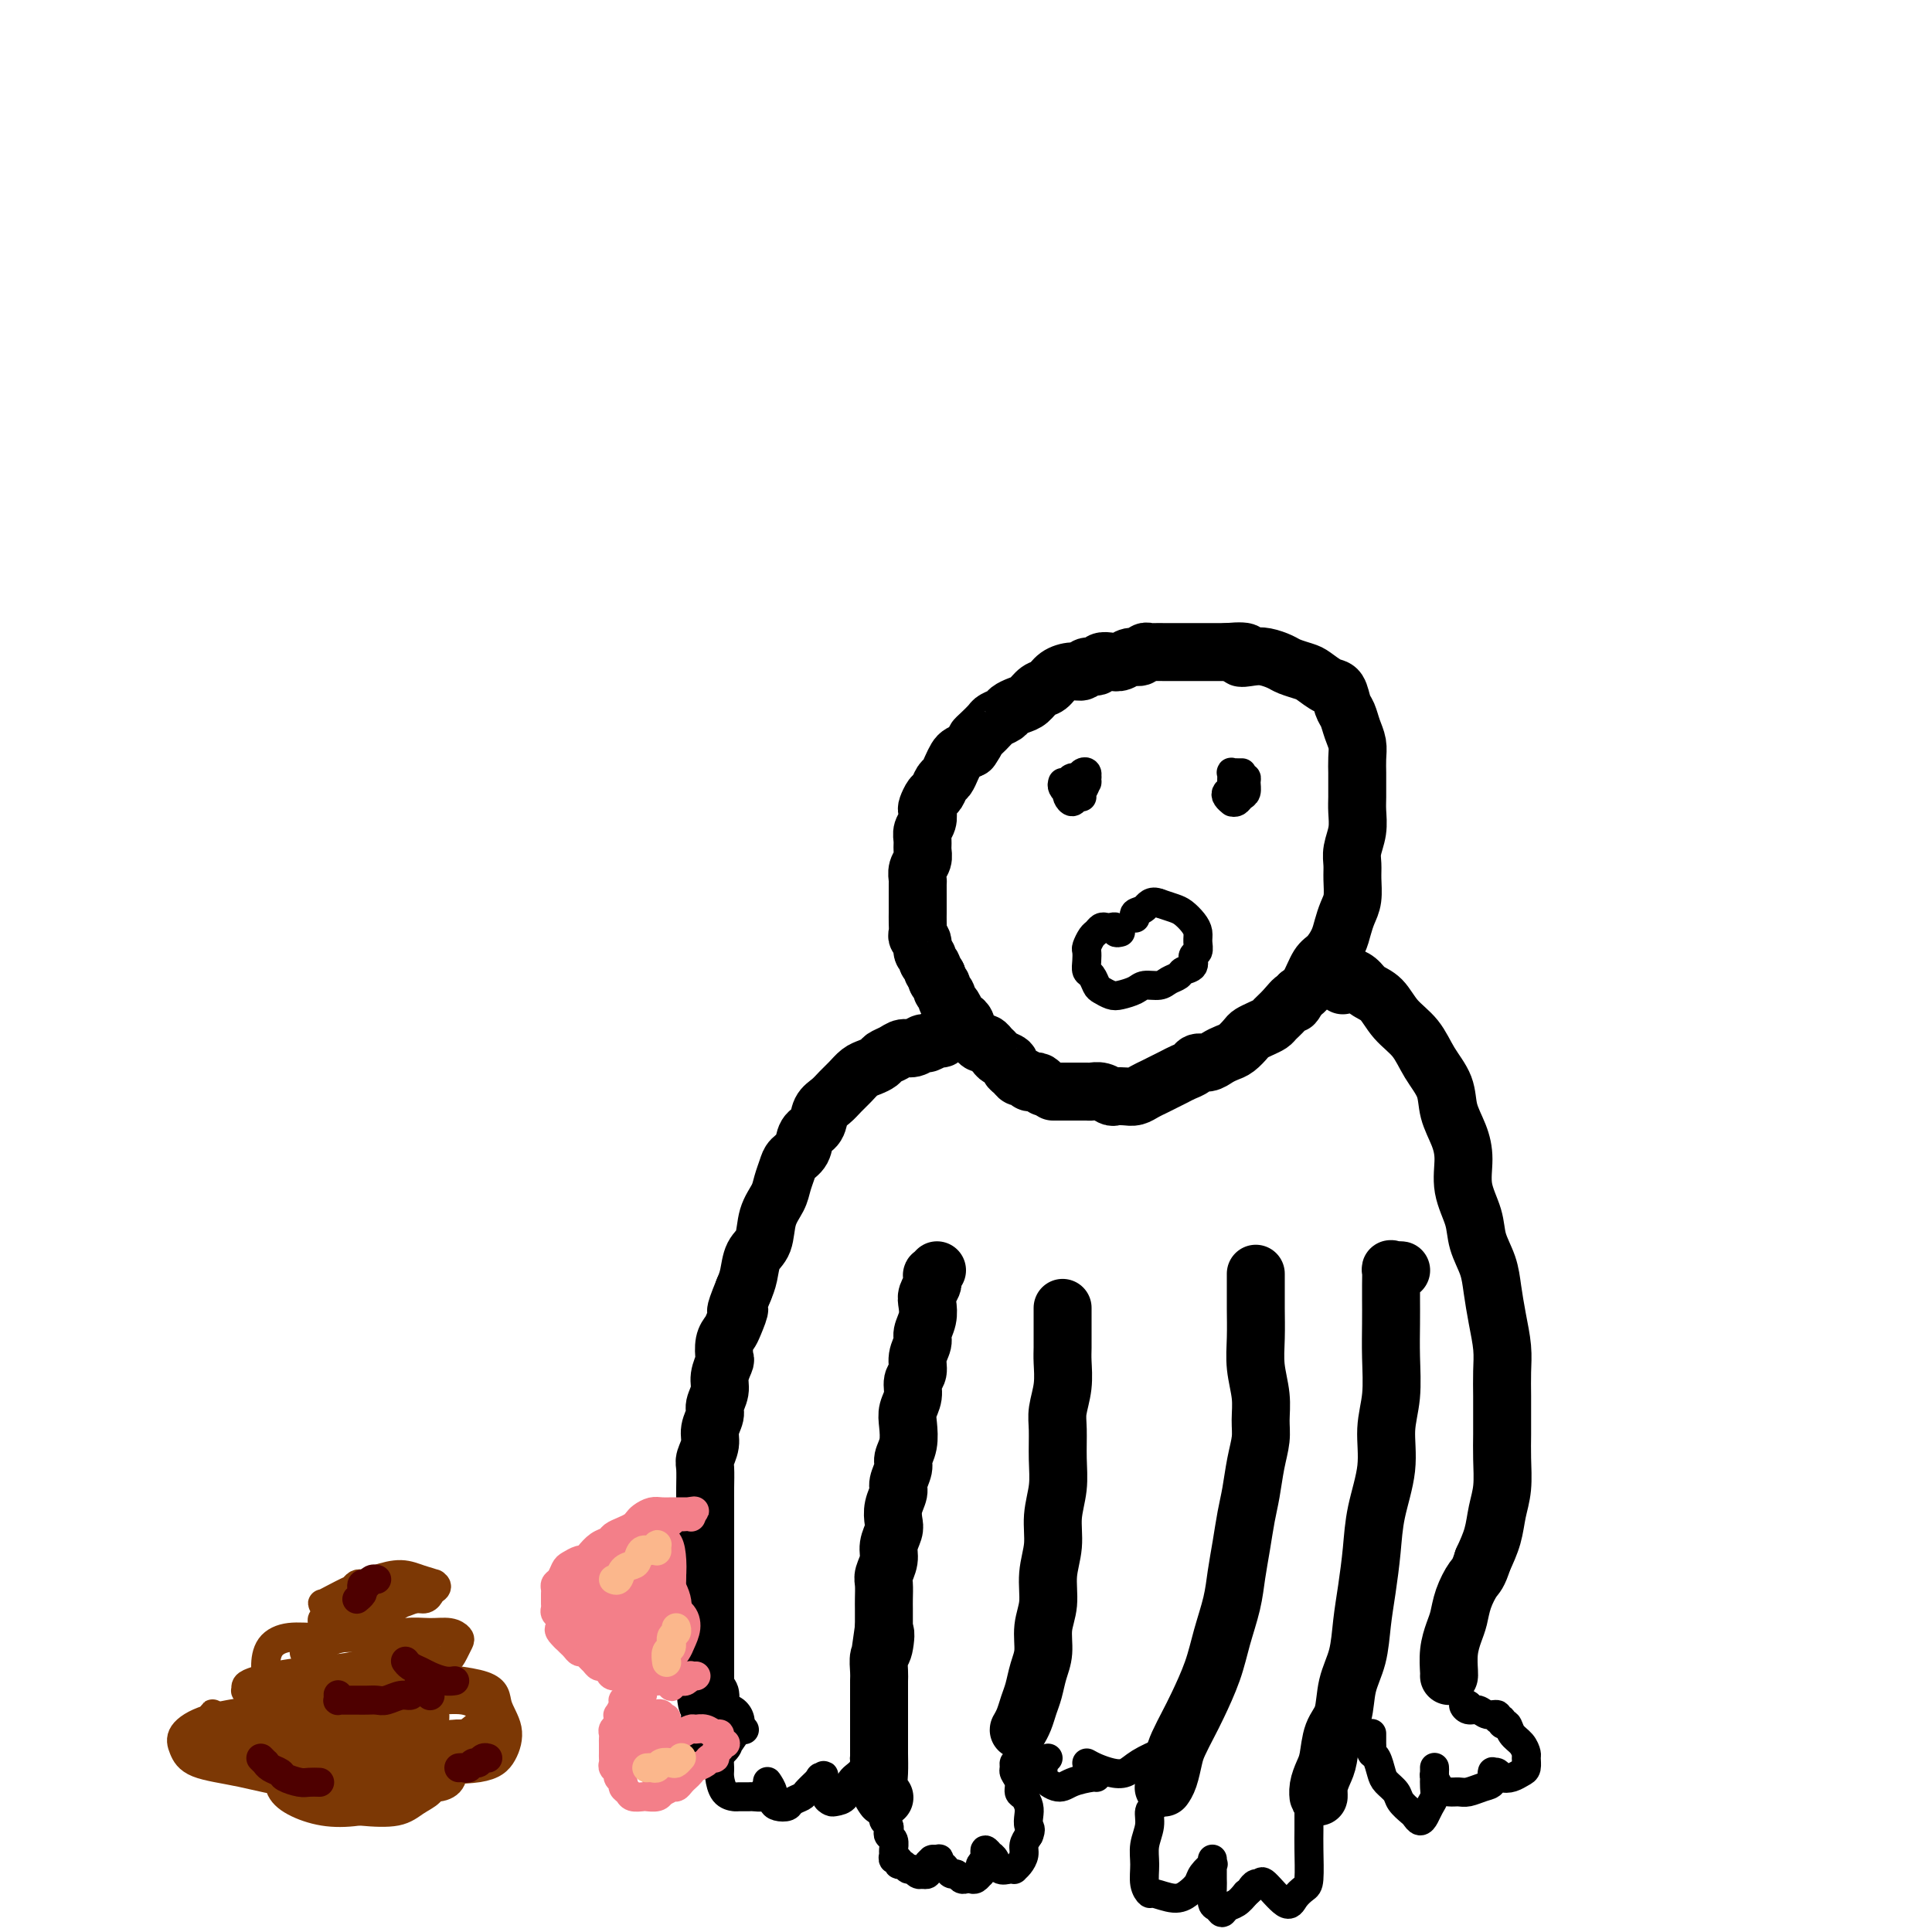 <svg viewBox='0 0 400 400' version='1.1' xmlns='http://www.w3.org/2000/svg' xmlns:xlink='http://www.w3.org/1999/xlink'><g fill='none' stroke='#000000' stroke-width='12' stroke-linecap='round' stroke-linejoin='round'><path d='M216,225c0.006,0.008 0.013,0.016 0,0c-0.013,-0.016 -0.045,-0.056 0,0c0.045,0.056 0.167,0.207 0,0c-0.167,-0.207 -0.622,-0.773 -1,-1c-0.378,-0.227 -0.678,-0.116 -1,0c-0.322,0.116 -0.665,0.238 -1,0c-0.335,-0.238 -0.662,-0.837 -1,-1c-0.338,-0.163 -0.686,0.111 -1,0c-0.314,-0.111 -0.595,-0.607 -1,-1c-0.405,-0.393 -0.935,-0.682 -1,-1c-0.065,-0.318 0.333,-0.663 0,-1c-0.333,-0.337 -1.399,-0.664 -2,-1c-0.601,-0.336 -0.739,-0.682 -1,-1c-0.261,-0.318 -0.647,-0.610 -1,-1c-0.353,-0.390 -0.673,-0.878 -1,-1c-0.327,-0.122 -0.661,0.122 -1,0c-0.339,-0.122 -0.682,-0.611 -1,-1c-0.318,-0.389 -0.611,-0.678 -1,-1c-0.389,-0.322 -0.874,-0.677 -1,-1c-0.126,-0.323 0.107,-0.615 0,-1c-0.107,-0.385 -0.555,-0.863 -1,-1c-0.445,-0.137 -0.889,0.065 -1,0c-0.111,-0.065 0.110,-0.399 0,-1c-0.110,-0.601 -0.550,-1.471 -1,-2c-0.450,-0.529 -0.909,-0.719 -1,-1c-0.091,-0.281 0.186,-0.653 0,-1c-0.186,-0.347 -0.833,-0.670 -1,-1c-0.167,-0.330 0.147,-0.666 0,-1c-0.147,-0.334 -0.756,-0.667 -1,-1c-0.244,-0.333 -0.122,-0.667 0,-1'/><path d='M194,202c-0.863,-1.571 -1.020,-0.997 -1,-1c0.020,-0.003 0.217,-0.582 0,-1c-0.217,-0.418 -0.846,-0.676 -1,-1c-0.154,-0.324 0.169,-0.716 0,-1c-0.169,-0.284 -0.830,-0.460 -1,-1c-0.170,-0.540 0.151,-1.444 0,-2c-0.151,-0.556 -0.772,-0.764 -1,-1c-0.228,-0.236 -0.061,-0.501 0,-1c0.061,-0.499 0.016,-1.232 0,-2c-0.016,-0.768 -0.004,-1.572 0,-2c0.004,-0.428 0.001,-0.481 0,-1c-0.001,-0.519 -0.001,-1.504 0,-2c0.001,-0.496 0.004,-0.503 0,-1c-0.004,-0.497 -0.015,-1.484 0,-2c0.015,-0.516 0.057,-0.561 0,-1c-0.057,-0.439 -0.212,-1.272 0,-2c0.212,-0.728 0.793,-1.349 1,-2c0.207,-0.651 0.042,-1.330 0,-2c-0.042,-0.670 0.041,-1.330 0,-2c-0.041,-0.670 -0.204,-1.349 0,-2c0.204,-0.651 0.776,-1.272 1,-2c0.224,-0.728 0.102,-1.561 0,-2c-0.102,-0.439 -0.182,-0.484 0,-1c0.182,-0.516 0.626,-1.503 1,-2c0.374,-0.497 0.678,-0.504 1,-1c0.322,-0.496 0.663,-1.481 1,-2c0.337,-0.519 0.670,-0.573 1,-1c0.330,-0.427 0.655,-1.228 1,-2c0.345,-0.772 0.708,-1.516 1,-2c0.292,-0.484 0.512,-0.710 1,-1c0.488,-0.290 1.244,-0.645 2,-1'/><path d='M201,155c1.588,-2.278 1.060,-1.972 1,-2c-0.060,-0.028 0.350,-0.389 1,-1c0.650,-0.611 1.539,-1.474 2,-2c0.461,-0.526 0.494,-0.717 1,-1c0.506,-0.283 1.486,-0.657 2,-1c0.514,-0.343 0.561,-0.654 1,-1c0.439,-0.346 1.272,-0.726 2,-1c0.728,-0.274 1.353,-0.442 2,-1c0.647,-0.558 1.315,-1.508 2,-2c0.685,-0.492 1.387,-0.528 2,-1c0.613,-0.472 1.138,-1.379 2,-2c0.862,-0.621 2.061,-0.955 3,-1c0.939,-0.045 1.616,0.198 2,0c0.384,-0.198 0.473,-0.837 1,-1c0.527,-0.163 1.492,0.148 2,0c0.508,-0.148 0.560,-0.757 1,-1c0.440,-0.243 1.270,-0.122 2,0c0.730,0.122 1.362,0.243 2,0c0.638,-0.243 1.283,-0.850 2,-1c0.717,-0.150 1.505,0.156 2,0c0.495,-0.156 0.695,-0.774 1,-1c0.305,-0.226 0.714,-0.061 1,0c0.286,0.061 0.451,0.016 1,0c0.549,-0.016 1.484,-0.004 2,0c0.516,0.004 0.613,0.001 1,0c0.387,-0.001 1.065,-0.000 2,0c0.935,0.000 2.127,0.000 3,0c0.873,-0.000 1.427,-0.000 2,0c0.573,0.000 1.164,0.000 2,0c0.836,-0.000 1.918,-0.000 3,0'/><path d='M254,135c6.010,-0.550 3.534,0.573 3,1c-0.534,0.427 0.872,0.156 2,0c1.128,-0.156 1.978,-0.198 3,0c1.022,0.198 2.217,0.635 3,1c0.783,0.365 1.155,0.659 2,1c0.845,0.341 2.163,0.728 3,1c0.837,0.272 1.194,0.428 2,1c0.806,0.572 2.061,1.560 3,2c0.939,0.440 1.562,0.333 2,1c0.438,0.667 0.692,2.107 1,3c0.308,0.893 0.671,1.240 1,2c0.329,0.760 0.624,1.932 1,3c0.376,1.068 0.833,2.033 1,3c0.167,0.967 0.045,1.938 0,3c-0.045,1.062 -0.011,2.216 0,3c0.011,0.784 -0.001,1.200 0,2c0.001,0.800 0.014,1.985 0,3c-0.014,1.015 -0.057,1.859 0,3c0.057,1.141 0.212,2.577 0,4c-0.212,1.423 -0.792,2.831 -1,4c-0.208,1.169 -0.045,2.098 0,3c0.045,0.902 -0.029,1.777 0,3c0.029,1.223 0.159,2.793 0,4c-0.159,1.207 -0.609,2.050 -1,3c-0.391,0.950 -0.724,2.005 -1,3c-0.276,0.995 -0.497,1.930 -1,3c-0.503,1.070 -1.290,2.277 -2,3c-0.710,0.723 -1.345,0.964 -2,2c-0.655,1.036 -1.330,2.867 -2,4c-0.670,1.133 -1.335,1.566 -2,2'/><path d='M269,206c-1.837,3.228 -0.929,1.299 -1,1c-0.071,-0.299 -1.122,1.033 -2,2c-0.878,0.967 -1.582,1.567 -2,2c-0.418,0.433 -0.549,0.697 -1,1c-0.451,0.303 -1.223,0.645 -2,1c-0.777,0.355 -1.559,0.725 -2,1c-0.441,0.275 -0.541,0.456 -1,1c-0.459,0.544 -1.279,1.451 -2,2c-0.721,0.549 -1.344,0.738 -2,1c-0.656,0.262 -1.345,0.595 -2,1c-0.655,0.405 -1.278,0.882 -2,1c-0.722,0.118 -1.544,-0.123 -2,0c-0.456,0.123 -0.545,0.610 -1,1c-0.455,0.390 -1.277,0.682 -2,1c-0.723,0.318 -1.349,0.663 -2,1c-0.651,0.337 -1.329,0.665 -2,1c-0.671,0.335 -1.335,0.678 -2,1c-0.665,0.322 -1.329,0.623 -2,1c-0.671,0.377 -1.348,0.829 -2,1c-0.652,0.171 -1.278,0.060 -2,0c-0.722,-0.060 -1.541,-0.069 -2,0c-0.459,0.069 -0.560,0.215 -1,0c-0.440,-0.215 -1.220,-0.790 -2,-1c-0.780,-0.210 -1.560,-0.056 -2,0c-0.440,0.056 -0.538,0.015 -1,0c-0.462,-0.015 -1.287,-0.004 -2,0c-0.713,0.004 -1.315,0.001 -2,0c-0.685,-0.001 -1.452,-0.000 -2,0c-0.548,0.000 -0.878,0.000 -1,0c-0.122,-0.000 -0.035,-0.000 0,0c0.035,0.000 0.017,0.000 0,0'/><path d='M197,214c0.006,0.002 0.012,0.005 0,0c-0.012,-0.005 -0.044,-0.016 0,0c0.044,0.016 0.162,0.061 0,0c-0.162,-0.061 -0.606,-0.228 -1,0c-0.394,0.228 -0.738,0.850 -1,1c-0.262,0.150 -0.440,-0.171 -1,0c-0.560,0.171 -1.501,0.833 -2,1c-0.499,0.167 -0.557,-0.163 -1,0c-0.443,0.163 -1.269,0.817 -2,1c-0.731,0.183 -1.365,-0.105 -2,0c-0.635,0.105 -1.272,0.605 -2,1c-0.728,0.395 -1.546,0.686 -2,1c-0.454,0.314 -0.544,0.650 -1,1c-0.456,0.350 -1.276,0.713 -2,1c-0.724,0.287 -1.350,0.499 -2,1c-0.650,0.501 -1.325,1.293 -2,2c-0.675,0.707 -1.351,1.329 -2,2c-0.649,0.671 -1.272,1.391 -2,2c-0.728,0.609 -1.561,1.108 -2,2c-0.439,0.892 -0.485,2.178 -1,3c-0.515,0.822 -1.500,1.182 -2,2c-0.500,0.818 -0.514,2.094 -1,3c-0.486,0.906 -1.444,1.440 -2,2c-0.556,0.560 -0.711,1.144 -1,2c-0.289,0.856 -0.711,1.985 -1,3c-0.289,1.015 -0.445,1.917 -1,3c-0.555,1.083 -1.511,2.348 -2,4c-0.489,1.652 -0.513,3.690 -1,5c-0.487,1.310 -1.439,1.891 -2,3c-0.561,1.109 -0.732,2.745 -1,4c-0.268,1.255 -0.634,2.127 -1,3'/><path d='M154,267c-2.653,6.475 -1.286,4.163 -1,4c0.286,-0.163 -0.511,1.824 -1,3c-0.489,1.176 -0.671,1.539 -1,2c-0.329,0.461 -0.805,1.018 -1,2c-0.195,0.982 -0.109,2.388 0,3c0.109,0.612 0.240,0.428 0,1c-0.240,0.572 -0.853,1.899 -1,3c-0.147,1.101 0.172,1.974 0,3c-0.172,1.026 -0.834,2.204 -1,3c-0.166,0.796 0.166,1.208 0,2c-0.166,0.792 -0.829,1.962 -1,3c-0.171,1.038 0.150,1.943 0,3c-0.150,1.057 -0.772,2.265 -1,3c-0.228,0.735 -0.061,0.997 0,2c0.061,1.003 0.016,2.748 0,4c-0.016,1.252 -0.004,2.012 0,3c0.004,0.988 0.001,2.205 0,3c-0.001,0.795 -0.000,1.168 0,2c0.000,0.832 0.000,2.123 0,3c-0.000,0.877 -0.000,1.340 0,2c0.000,0.660 0.000,1.518 0,2c-0.000,0.482 -0.000,0.590 0,1c0.000,0.410 0.000,1.124 0,2c-0.000,0.876 -0.000,1.915 0,3c0.000,1.085 0.000,2.215 0,3c-0.000,0.785 -0.000,1.224 0,2c0.000,0.776 0.000,1.887 0,3c-0.000,1.113 -0.000,2.226 0,3c0.000,0.774 0.000,1.208 0,2c-0.000,0.792 -0.000,1.940 0,3c0.000,1.060 0.000,2.030 0,3'/><path d='M146,348c0.228,7.578 0.797,3.522 1,3c0.203,-0.522 0.038,2.490 0,4c-0.038,1.510 0.050,1.518 0,2c-0.050,0.482 -0.237,1.439 0,2c0.237,0.561 0.899,0.728 1,1c0.101,0.272 -0.357,0.650 0,0c0.357,-0.650 1.531,-2.329 2,-3c0.469,-0.671 0.235,-0.336 0,0'/><path d='M278,204c-0.114,-0.453 -0.228,-0.907 0,-1c0.228,-0.093 0.799,0.173 1,0c0.201,-0.173 0.031,-0.786 0,-1c-0.031,-0.214 0.078,-0.029 0,0c-0.078,0.029 -0.342,-0.099 0,0c0.342,0.099 1.292,0.426 2,1c0.708,0.574 1.175,1.394 2,2c0.825,0.606 2.007,0.997 3,2c0.993,1.003 1.795,2.620 3,4c1.205,1.380 2.813,2.525 4,4c1.187,1.475 1.955,3.281 3,5c1.045,1.719 2.369,3.350 3,5c0.631,1.650 0.568,3.319 1,5c0.432,1.681 1.357,3.376 2,5c0.643,1.624 1.002,3.179 1,5c-0.002,1.821 -0.365,3.910 0,6c0.365,2.090 1.460,4.182 2,6c0.540,1.818 0.527,3.364 1,5c0.473,1.636 1.433,3.363 2,5c0.567,1.637 0.740,3.182 1,5c0.260,1.818 0.605,3.907 1,6c0.395,2.093 0.838,4.190 1,6c0.162,1.810 0.043,3.332 0,5c-0.043,1.668 -0.011,3.481 0,5c0.011,1.519 -0.000,2.744 0,4c0.000,1.256 0.012,2.544 0,4c-0.012,1.456 -0.047,3.081 0,5c0.047,1.919 0.178,4.133 0,6c-0.178,1.867 -0.663,3.387 -1,5c-0.337,1.613 -0.525,3.318 -1,5c-0.475,1.682 -1.238,3.341 -2,5'/><path d='M307,323c-0.963,3.039 -1.372,3.137 -2,4c-0.628,0.863 -1.475,2.490 -2,4c-0.525,1.510 -0.729,2.902 -1,4c-0.271,1.098 -0.608,1.902 -1,3c-0.392,1.098 -0.837,2.490 -1,4c-0.163,1.510 -0.044,3.137 0,4c0.044,0.863 0.013,0.961 0,1c-0.013,0.039 -0.006,0.020 0,0'/><path d='M194,263c-0.425,0.448 -0.850,0.897 -1,1c-0.150,0.103 -0.027,-0.139 0,0c0.027,0.139 -0.044,0.659 0,1c0.044,0.341 0.204,0.504 0,1c-0.204,0.496 -0.772,1.325 -1,2c-0.228,0.675 -0.118,1.195 0,2c0.118,0.805 0.243,1.896 0,3c-0.243,1.104 -0.854,2.220 -1,3c-0.146,0.780 0.172,1.223 0,2c-0.172,0.777 -0.834,1.888 -1,3c-0.166,1.112 0.166,2.225 0,3c-0.166,0.775 -0.828,1.211 -1,2c-0.172,0.789 0.146,1.930 0,3c-0.146,1.070 -0.756,2.067 -1,3c-0.244,0.933 -0.122,1.801 0,3c0.122,1.199 0.244,2.729 0,4c-0.244,1.271 -0.854,2.283 -1,3c-0.146,0.717 0.171,1.141 0,2c-0.171,0.859 -0.829,2.155 -1,3c-0.171,0.845 0.146,1.241 0,2c-0.146,0.759 -0.756,1.883 -1,3c-0.244,1.117 -0.122,2.229 0,3c0.122,0.771 0.243,1.203 0,2c-0.243,0.797 -0.850,1.961 -1,3c-0.150,1.039 0.156,1.955 0,3c-0.156,1.045 -0.774,2.219 -1,3c-0.226,0.781 -0.061,1.168 0,2c0.061,0.832 0.016,2.110 0,3c-0.016,0.890 -0.004,1.394 0,2c0.004,0.606 0.001,1.316 0,2c-0.001,0.684 -0.001,1.342 0,2'/><path d='M183,337c-1.718,11.801 -0.513,4.302 0,2c0.513,-2.302 0.334,0.593 0,2c-0.334,1.407 -0.821,1.324 -1,2c-0.179,0.676 -0.048,2.109 0,3c0.048,0.891 0.013,1.239 0,2c-0.013,0.761 -0.004,1.935 0,3c0.004,1.065 0.001,2.021 0,3c-0.001,0.979 -0.001,1.981 0,3c0.001,1.019 0.004,2.056 0,3c-0.004,0.944 -0.015,1.794 0,3c0.015,1.206 0.056,2.766 0,4c-0.056,1.234 -0.207,2.140 0,3c0.207,0.860 0.774,1.674 1,2c0.226,0.326 0.113,0.163 0,0'/><path d='M220,271c-0.000,-0.193 -0.000,-0.386 0,0c0.000,0.386 0.000,1.353 0,2c-0.000,0.647 -0.000,0.976 0,1c0.000,0.024 0.001,-0.256 0,0c-0.001,0.256 -0.004,1.048 0,2c0.004,0.952 0.015,2.066 0,3c-0.015,0.934 -0.057,1.690 0,3c0.057,1.310 0.212,3.174 0,5c-0.212,1.826 -0.793,3.614 -1,5c-0.207,1.386 -0.040,2.372 0,4c0.040,1.628 -0.046,3.900 0,6c0.046,2.100 0.224,4.028 0,6c-0.224,1.972 -0.849,3.989 -1,6c-0.151,2.011 0.170,4.015 0,6c-0.170,1.985 -0.833,3.951 -1,6c-0.167,2.049 0.163,4.180 0,6c-0.163,1.820 -0.817,3.330 -1,5c-0.183,1.670 0.106,3.500 0,5c-0.106,1.500 -0.607,2.668 -1,4c-0.393,1.332 -0.680,2.826 -1,4c-0.320,1.174 -0.674,2.027 -1,3c-0.326,0.973 -0.623,2.065 -1,3c-0.377,0.935 -0.832,1.713 -1,2c-0.168,0.287 -0.048,0.082 0,0c0.048,-0.082 0.024,-0.041 0,0'/><path d='M260,264c-0.001,-0.257 -0.001,-0.514 0,0c0.001,0.514 0.004,1.798 0,3c-0.004,1.202 -0.015,2.320 0,4c0.015,1.680 0.057,3.922 0,6c-0.057,2.078 -0.215,3.992 0,6c0.215,2.008 0.801,4.108 1,6c0.199,1.892 0.012,3.575 0,5c-0.012,1.425 0.152,2.592 0,4c-0.152,1.408 -0.618,3.057 -1,5c-0.382,1.943 -0.679,4.180 -1,6c-0.321,1.820 -0.667,3.223 -1,5c-0.333,1.777 -0.655,3.929 -1,6c-0.345,2.071 -0.715,4.063 -1,6c-0.285,1.937 -0.485,3.819 -1,6c-0.515,2.181 -1.346,4.660 -2,7c-0.654,2.340 -1.131,4.540 -2,7c-0.869,2.460 -2.131,5.180 -3,7c-0.869,1.820 -1.347,2.740 -2,4c-0.653,1.260 -1.481,2.859 -2,4c-0.519,1.141 -0.727,1.822 -1,3c-0.273,1.178 -0.609,2.852 -1,4c-0.391,1.148 -0.836,1.771 -1,2c-0.164,0.229 -0.047,0.066 0,0c0.047,-0.066 0.023,-0.033 0,0'/><path d='M290,263c0.083,0.005 0.166,0.011 0,0c-0.166,-0.011 -0.580,-0.037 -1,0c-0.420,0.037 -0.844,0.139 -1,0c-0.156,-0.139 -0.042,-0.519 0,0c0.042,0.519 0.012,1.936 0,3c-0.012,1.064 -0.008,1.776 0,3c0.008,1.224 0.018,2.960 0,5c-0.018,2.040 -0.064,4.385 0,7c0.064,2.615 0.238,5.501 0,8c-0.238,2.499 -0.890,4.610 -1,7c-0.110,2.390 0.321,5.060 0,8c-0.321,2.940 -1.394,6.151 -2,9c-0.606,2.849 -0.744,5.337 -1,8c-0.256,2.663 -0.631,5.500 -1,8c-0.369,2.500 -0.733,4.663 -1,7c-0.267,2.337 -0.439,4.849 -1,7c-0.561,2.151 -1.512,3.940 -2,6c-0.488,2.060 -0.513,4.389 -1,6c-0.487,1.611 -1.437,2.503 -2,4c-0.563,1.497 -0.739,3.599 -1,5c-0.261,1.401 -0.606,2.102 -1,3c-0.394,0.898 -0.838,1.993 -1,3c-0.162,1.007 -0.044,1.925 0,2c0.044,0.075 0.012,-0.693 0,-1c-0.012,-0.307 -0.006,-0.154 0,0'/></g>
<g fill='none' stroke='#000000' stroke-width='6' stroke-linecap='round' stroke-linejoin='round'><path d='M183,375c-0.001,-0.006 -0.001,-0.013 0,0c0.001,0.013 0.004,0.045 0,0c-0.004,-0.045 -0.015,-0.167 0,0c0.015,0.167 0.056,0.622 0,1c-0.056,0.378 -0.207,0.678 0,1c0.207,0.322 0.773,0.668 1,1c0.227,0.332 0.114,0.652 0,1c-0.114,0.348 -0.228,0.724 0,1c0.228,0.276 0.797,0.451 1,1c0.203,0.549 0.040,1.472 0,2c-0.040,0.528 0.045,0.662 0,1c-0.045,0.338 -0.219,0.879 0,1c0.219,0.121 0.832,-0.179 1,0c0.168,0.179 -0.110,0.836 0,1c0.110,0.164 0.608,-0.166 1,0c0.392,0.166 0.678,0.829 1,1c0.322,0.171 0.678,-0.149 1,0c0.322,0.149 0.608,0.768 1,1c0.392,0.232 0.890,0.077 1,0c0.110,-0.077 -0.168,-0.076 0,0c0.168,0.076 0.781,0.227 1,0c0.219,-0.227 0.045,-0.831 0,-1c-0.045,-0.169 0.041,0.098 0,0c-0.041,-0.098 -0.208,-0.562 0,-1c0.208,-0.438 0.792,-0.849 1,-1c0.208,-0.151 0.042,-0.040 0,0c-0.042,0.040 0.041,0.011 0,0c-0.041,-0.011 -0.207,-0.003 0,0c0.207,0.003 0.786,0.001 1,0c0.214,-0.001 0.061,-0.000 0,0c-0.061,0.000 -0.031,0.000 0,0'/><path d='M194,385c1.035,-0.204 0.123,-0.213 0,0c-0.123,0.213 0.544,0.649 1,1c0.456,0.351 0.699,0.616 1,1c0.301,0.384 0.658,0.887 1,1c0.342,0.113 0.669,-0.165 1,0c0.331,0.165 0.667,0.772 1,1c0.333,0.228 0.664,0.076 1,0c0.336,-0.076 0.679,-0.076 1,0c0.321,0.076 0.621,0.228 1,0c0.379,-0.228 0.837,-0.836 1,-1c0.163,-0.164 0.029,0.115 0,0c-0.029,-0.115 0.045,-0.623 0,-1c-0.045,-0.377 -0.208,-0.623 0,-1c0.208,-0.377 0.788,-0.886 1,-1c0.212,-0.114 0.057,0.167 0,0c-0.057,-0.167 -0.016,-0.782 0,-1c0.016,-0.218 0.008,-0.041 0,0c-0.008,0.041 -0.017,-0.056 0,0c0.017,0.056 0.060,0.266 0,0c-0.060,-0.266 -0.224,-1.006 0,-1c0.224,0.006 0.837,0.758 1,1c0.163,0.242 -0.124,-0.026 0,0c0.124,0.026 0.659,0.347 1,1c0.341,0.653 0.486,1.637 1,2c0.514,0.363 1.395,0.105 2,0c0.605,-0.105 0.932,-0.059 1,0c0.068,0.059 -0.123,0.129 0,0c0.123,-0.129 0.559,-0.457 1,-1c0.441,-0.543 0.888,-1.300 1,-2c0.112,-0.700 -0.111,-1.343 0,-2c0.111,-0.657 0.555,-1.329 1,-2'/><path d='M213,380c0.622,-1.439 0.177,-1.537 0,-2c-0.177,-0.463 -0.085,-1.293 0,-2c0.085,-0.707 0.162,-1.293 0,-2c-0.162,-0.707 -0.565,-1.537 -1,-2c-0.435,-0.463 -0.902,-0.559 -1,-1c-0.098,-0.441 0.173,-1.227 0,-2c-0.173,-0.773 -0.789,-1.531 -1,-2c-0.211,-0.469 -0.018,-0.647 0,-1c0.018,-0.353 -0.139,-0.879 0,-1c0.139,-0.121 0.573,0.163 1,0c0.427,-0.163 0.846,-0.775 1,-1c0.154,-0.225 0.044,-0.064 0,0c-0.044,0.064 -0.022,0.032 0,0'/><path d='M240,373c0.111,-0.007 0.222,-0.014 0,0c-0.222,0.014 -0.776,0.050 -1,0c-0.224,-0.050 -0.116,-0.187 0,0c0.116,0.187 0.242,0.699 0,1c-0.242,0.301 -0.850,0.391 -1,1c-0.150,0.609 0.160,1.736 0,3c-0.160,1.264 -0.789,2.663 -1,4c-0.211,1.337 -0.006,2.611 0,4c0.006,1.389 -0.189,2.892 0,4c0.189,1.108 0.762,1.822 1,2c0.238,0.178 0.143,-0.178 1,0c0.857,0.178 2.668,0.891 4,1c1.332,0.109 2.185,-0.387 3,-1c0.815,-0.613 1.591,-1.345 2,-2c0.409,-0.655 0.449,-1.233 1,-2c0.551,-0.767 1.612,-1.723 2,-2c0.388,-0.277 0.104,0.125 0,0c-0.104,-0.125 -0.028,-0.778 0,-1c0.028,-0.222 0.007,-0.015 0,0c-0.007,0.015 -0.002,-0.163 0,0c0.002,0.163 -0.000,0.667 0,1c0.000,0.333 0.003,0.494 0,1c-0.003,0.506 -0.012,1.356 0,2c0.012,0.644 0.044,1.084 0,2c-0.044,0.916 -0.163,2.310 0,3c0.163,0.690 0.610,0.677 1,1c0.390,0.323 0.723,0.984 1,1c0.277,0.016 0.498,-0.611 1,-1c0.502,-0.389 1.286,-0.540 2,-1c0.714,-0.460 1.357,-1.230 2,-2'/><path d='M258,392c0.955,-0.780 0.844,-0.729 1,-1c0.156,-0.271 0.580,-0.863 1,-1c0.420,-0.137 0.837,0.181 1,0c0.163,-0.181 0.072,-0.860 1,0c0.928,0.860 2.876,3.259 4,4c1.124,0.741 1.426,-0.174 2,-1c0.574,-0.826 1.422,-1.561 2,-2c0.578,-0.439 0.887,-0.580 1,-2c0.113,-1.420 0.030,-4.118 0,-6c-0.030,-1.882 -0.008,-2.949 0,-4c0.008,-1.051 0.002,-2.085 0,-3c-0.002,-0.915 -0.001,-1.709 0,-2c0.001,-0.291 0.000,-0.078 0,0c-0.000,0.078 -0.000,0.022 0,0c0.000,-0.022 0.000,-0.011 0,0'/><path d='M284,359c-0.000,0.002 -0.000,0.005 0,0c0.000,-0.005 0.000,-0.016 0,0c-0.000,0.016 -0.000,0.060 0,0c0.000,-0.060 0.000,-0.223 0,0c-0.000,0.223 -0.001,0.834 0,1c0.001,0.166 0.003,-0.112 0,0c-0.003,0.112 -0.012,0.614 0,1c0.012,0.386 0.043,0.656 0,1c-0.043,0.344 -0.162,0.764 0,1c0.162,0.236 0.606,0.290 1,1c0.394,0.710 0.739,2.078 1,3c0.261,0.922 0.437,1.398 1,2c0.563,0.602 1.513,1.328 2,2c0.487,0.672 0.512,1.288 1,2c0.488,0.712 1.440,1.519 2,2c0.560,0.481 0.728,0.634 1,1c0.272,0.366 0.647,0.943 1,1c0.353,0.057 0.683,-0.408 1,-1c0.317,-0.592 0.621,-1.311 1,-2c0.379,-0.689 0.834,-1.346 1,-2c0.166,-0.654 0.045,-1.303 0,-2c-0.045,-0.697 -0.012,-1.440 0,-2c0.012,-0.560 0.003,-0.935 0,-1c-0.003,-0.065 -0.001,0.182 0,0c0.001,-0.182 -0.001,-0.793 0,-1c0.001,-0.207 0.003,-0.011 0,0c-0.003,0.011 -0.011,-0.162 0,0c0.011,0.162 0.041,0.659 0,1c-0.041,0.341 -0.155,0.526 0,1c0.155,0.474 0.577,1.237 1,2'/><path d='M298,370c0.508,0.694 1.278,0.930 2,1c0.722,0.070 1.395,-0.027 2,0c0.605,0.027 1.143,0.179 2,0c0.857,-0.179 2.033,-0.689 3,-1c0.967,-0.311 1.727,-0.424 2,-1c0.273,-0.576 0.061,-1.615 0,-2c-0.061,-0.385 0.028,-0.116 0,0c-0.028,0.116 -0.173,0.080 0,0c0.173,-0.080 0.663,-0.206 1,0c0.337,0.206 0.521,0.742 1,1c0.479,0.258 1.253,0.239 2,0c0.747,-0.239 1.466,-0.697 2,-1c0.534,-0.303 0.882,-0.451 1,-1c0.118,-0.549 0.004,-1.500 0,-2c-0.004,-0.500 0.100,-0.550 0,-1c-0.100,-0.450 -0.404,-1.302 -1,-2c-0.596,-0.698 -1.484,-1.244 -2,-2c-0.516,-0.756 -0.658,-1.723 -1,-2c-0.342,-0.277 -0.882,0.137 -1,0c-0.118,-0.137 0.187,-0.825 0,-1c-0.187,-0.175 -0.865,0.164 -1,0c-0.135,-0.164 0.275,-0.832 0,-1c-0.275,-0.168 -1.234,0.165 -2,0c-0.766,-0.165 -1.339,-0.828 -2,-1c-0.661,-0.172 -1.409,0.146 -2,0c-0.591,-0.146 -1.026,-0.756 -1,-1c0.026,-0.244 0.513,-0.122 1,0'/><path d='M304,353c-1.500,-1.000 -0.750,-0.500 0,0'/><path d='M154,358c0.111,0.113 0.222,0.227 0,0c-0.222,-0.227 -0.777,-0.793 -1,-1c-0.223,-0.207 -0.115,-0.054 0,0c0.115,0.054 0.238,0.011 0,0c-0.238,-0.011 -0.838,0.012 -1,0c-0.162,-0.012 0.114,-0.060 0,0c-0.114,0.060 -0.620,0.227 -1,1c-0.380,0.773 -0.636,2.151 -1,3c-0.364,0.849 -0.837,1.170 -1,2c-0.163,0.830 -0.018,2.170 0,3c0.018,0.830 -0.093,1.151 0,2c0.093,0.849 0.391,2.227 1,3c0.609,0.773 1.530,0.940 2,1c0.470,0.060 0.489,0.013 1,0c0.511,-0.013 1.514,0.008 2,0c0.486,-0.008 0.456,-0.044 1,0c0.544,0.044 1.662,0.169 2,0c0.338,-0.169 -0.105,-0.633 0,-1c0.105,-0.367 0.759,-0.636 1,-1c0.241,-0.364 0.068,-0.824 0,-1c-0.068,-0.176 -0.033,-0.069 0,0c0.033,0.069 0.063,0.099 0,0c-0.063,-0.099 -0.220,-0.327 0,0c0.220,0.327 0.817,1.209 1,2c0.183,0.791 -0.049,1.491 0,2c0.049,0.509 0.379,0.828 1,1c0.621,0.172 1.532,0.197 2,0c0.468,-0.197 0.493,-0.616 1,-1c0.507,-0.384 1.497,-0.732 2,-1c0.503,-0.268 0.520,-0.457 1,-1c0.480,-0.543 1.423,-1.441 2,-2c0.577,-0.559 0.789,-0.780 1,-1'/><path d='M170,368c1.100,-0.903 0.351,-0.161 0,0c-0.351,0.161 -0.302,-0.258 0,0c0.302,0.258 0.859,1.192 1,2c0.141,0.808 -0.132,1.489 0,2c0.132,0.511 0.669,0.853 1,1c0.331,0.147 0.457,0.100 1,0c0.543,-0.100 1.504,-0.251 2,-1c0.496,-0.749 0.528,-2.095 1,-3c0.472,-0.905 1.384,-1.371 2,-2c0.616,-0.629 0.936,-1.423 1,-2c0.064,-0.577 -0.127,-0.938 0,-1c0.127,-0.062 0.573,0.176 1,0c0.427,-0.176 0.836,-0.764 1,-1c0.164,-0.236 0.082,-0.118 0,0'/><path d='M217,364c-0.443,0.352 -0.885,0.704 -1,1c-0.115,0.296 0.099,0.534 0,1c-0.099,0.466 -0.510,1.158 0,2c0.510,0.842 1.940,1.833 3,2c1.060,0.167 1.748,-0.491 3,-1c1.252,-0.509 3.068,-0.868 4,-1c0.932,-0.132 0.981,-0.038 1,0c0.019,0.038 0.010,0.019 0,0'/><path d='M225,365c0.581,0.321 1.162,0.643 2,1c0.838,0.357 1.935,0.750 3,1c1.065,0.250 2.100,0.356 3,0c0.900,-0.356 1.665,-1.173 3,-2c1.335,-0.827 3.238,-1.665 4,-2c0.762,-0.335 0.381,-0.168 0,0'/><path d='M232,193c-0.447,0.113 -0.893,0.225 -1,0c-0.107,-0.225 0.126,-0.789 0,-1c-0.126,-0.211 -0.611,-0.069 -1,0c-0.389,0.069 -0.682,0.064 -1,0c-0.318,-0.064 -0.660,-0.187 -1,0c-0.340,0.187 -0.679,0.683 -1,1c-0.321,0.317 -0.623,0.456 -1,1c-0.377,0.544 -0.830,1.493 -1,2c-0.170,0.507 -0.056,0.574 0,1c0.056,0.426 0.056,1.213 0,2c-0.056,0.787 -0.166,1.573 0,2c0.166,0.427 0.610,0.493 1,1c0.390,0.507 0.727,1.454 1,2c0.273,0.546 0.481,0.692 1,1c0.519,0.308 1.350,0.777 2,1c0.650,0.223 1.118,0.200 2,0c0.882,-0.200 2.177,-0.578 3,-1c0.823,-0.422 1.175,-0.887 2,-1c0.825,-0.113 2.124,0.125 3,0c0.876,-0.125 1.330,-0.615 2,-1c0.670,-0.385 1.556,-0.666 2,-1c0.444,-0.334 0.444,-0.722 1,-1c0.556,-0.278 1.666,-0.445 2,-1c0.334,-0.555 -0.109,-1.499 0,-2c0.109,-0.501 0.769,-0.558 1,-1c0.231,-0.442 0.032,-1.270 0,-2c-0.032,-0.730 0.102,-1.361 0,-2c-0.102,-0.639 -0.440,-1.285 -1,-2c-0.560,-0.715 -1.343,-1.500 -2,-2c-0.657,-0.500 -1.188,-0.714 -2,-1c-0.812,-0.286 -1.906,-0.643 -3,-1'/><path d='M240,187c-1.796,-0.746 -2.285,0.388 -3,1c-0.715,0.612 -1.656,0.700 -2,1c-0.344,0.300 -0.093,0.812 0,1c0.093,0.188 0.026,0.054 0,0c-0.026,-0.054 -0.013,-0.027 0,0'/><path d='M257,160c0.121,-0.001 0.243,-0.001 0,0c-0.243,0.001 -0.850,0.005 -1,0c-0.150,-0.005 0.156,-0.019 0,0c-0.156,0.019 -0.775,0.072 -1,0c-0.225,-0.072 -0.057,-0.267 0,0c0.057,0.267 0.004,0.997 0,2c-0.004,1.003 0.041,2.281 0,3c-0.041,0.719 -0.169,0.880 0,1c0.169,0.120 0.635,0.200 1,0c0.365,-0.200 0.631,-0.680 1,-1c0.369,-0.320 0.842,-0.480 1,-1c0.158,-0.520 0.001,-1.401 0,-2c-0.001,-0.599 0.154,-0.918 0,-1c-0.154,-0.082 -0.617,0.072 -1,0c-0.383,-0.072 -0.687,-0.369 -1,0c-0.313,0.369 -0.634,1.405 -1,2c-0.366,0.595 -0.778,0.748 -1,1c-0.222,0.252 -0.255,0.604 0,1c0.255,0.396 0.800,0.837 1,1c0.200,0.163 0.057,0.046 0,0c-0.057,-0.046 -0.029,-0.023 0,0'/><path d='M220,162c-0.089,0.308 -0.179,0.617 0,1c0.179,0.383 0.626,0.841 1,1c0.374,0.159 0.674,0.019 1,0c0.326,-0.019 0.677,0.082 1,0c0.323,-0.082 0.620,-0.349 1,-1c0.380,-0.651 0.845,-1.687 1,-2c0.155,-0.313 0.000,0.097 0,0c-0.000,-0.097 0.154,-0.703 0,-1c-0.154,-0.297 -0.616,-0.287 -1,0c-0.384,0.287 -0.691,0.851 -1,1c-0.309,0.149 -0.619,-0.115 -1,0c-0.381,0.115 -0.831,0.610 -1,1c-0.169,0.390 -0.056,0.676 0,1c0.056,0.324 0.056,0.688 0,1c-0.056,0.312 -0.169,0.573 0,1c0.169,0.427 0.619,1.018 1,1c0.381,-0.018 0.691,-0.647 1,-1c0.309,-0.353 0.616,-0.431 1,-1c0.384,-0.569 0.846,-1.628 1,-2c0.154,-0.372 0.002,-0.057 0,0c-0.002,0.057 0.147,-0.142 0,0c-0.147,0.142 -0.589,0.627 -1,1c-0.411,0.373 -0.791,0.636 -1,1c-0.209,0.364 -0.249,0.829 0,1c0.249,0.171 0.785,0.049 1,0c0.215,-0.049 0.107,-0.024 0,0'/></g>
<g fill='none' stroke='#F37F89' stroke-width='6' stroke-linecap='round' stroke-linejoin='round'><path d='M144,347c-0.002,0.000 -0.005,0.000 0,0c0.005,-0.000 0.016,-0.001 0,0c-0.016,0.001 -0.060,0.004 0,0c0.060,-0.004 0.223,-0.015 0,0c-0.223,0.015 -0.833,0.056 -1,0c-0.167,-0.056 0.109,-0.208 0,0c-0.109,0.208 -0.603,0.775 -1,1c-0.397,0.225 -0.698,0.109 -1,0c-0.302,-0.109 -0.605,-0.211 -1,0c-0.395,0.211 -0.883,0.736 -1,1c-0.117,0.264 0.137,0.267 0,0c-0.137,-0.267 -0.666,-0.803 -1,-1c-0.334,-0.197 -0.474,-0.053 -1,0c-0.526,0.053 -1.436,0.015 -2,0c-0.564,-0.015 -0.780,-0.008 -1,0c-0.220,0.008 -0.444,0.017 -1,0c-0.556,-0.017 -1.444,-0.060 -2,0c-0.556,0.060 -0.779,0.222 -1,0c-0.221,-0.222 -0.440,-0.829 -1,-1c-0.560,-0.171 -1.459,0.095 -2,0c-0.541,-0.095 -0.722,-0.550 -1,-1c-0.278,-0.450 -0.652,-0.895 -1,-1c-0.348,-0.105 -0.671,0.130 -1,0c-0.329,-0.130 -0.666,-0.626 -1,-1c-0.334,-0.374 -0.667,-0.625 -1,-1c-0.333,-0.375 -0.667,-0.874 -1,-1c-0.333,-0.126 -0.667,0.121 -1,0c-0.333,-0.121 -0.667,-0.609 -1,-1c-0.333,-0.391 -0.667,-0.683 -1,-1c-0.333,-0.317 -0.667,-0.658 -1,-1'/><path d='M117,339c-1.769,-1.643 -1.192,-1.750 -1,-2c0.192,-0.250 -0.001,-0.644 0,-1c0.001,-0.356 0.196,-0.673 0,-1c-0.196,-0.327 -0.785,-0.665 -1,-1c-0.215,-0.335 -0.057,-0.667 0,-1c0.057,-0.333 0.015,-0.667 0,-1c-0.015,-0.333 -0.001,-0.666 0,-1c0.001,-0.334 -0.011,-0.671 0,-1c0.011,-0.329 0.043,-0.651 0,-1c-0.043,-0.349 -0.163,-0.724 0,-1c0.163,-0.276 0.607,-0.452 1,-1c0.393,-0.548 0.734,-1.469 1,-2c0.266,-0.531 0.455,-0.671 1,-1c0.545,-0.329 1.445,-0.848 2,-1c0.555,-0.152 0.764,0.061 1,0c0.236,-0.061 0.500,-0.398 1,-1c0.500,-0.602 1.237,-1.471 2,-2c0.763,-0.529 1.553,-0.719 2,-1c0.447,-0.281 0.553,-0.652 1,-1c0.447,-0.348 1.236,-0.671 2,-1c0.764,-0.329 1.503,-0.662 2,-1c0.497,-0.338 0.753,-0.679 1,-1c0.247,-0.321 0.486,-0.622 1,-1c0.514,-0.378 1.304,-0.833 2,-1c0.696,-0.167 1.300,-0.045 2,0c0.700,0.045 1.497,0.012 2,0c0.503,-0.012 0.712,-0.003 1,0c0.288,0.003 0.654,0.001 1,0c0.346,-0.001 0.670,-0.000 1,0c0.330,0.000 0.665,0.000 1,0'/><path d='M143,313c1.550,-0.215 0.427,-0.254 0,0c-0.427,0.254 -0.156,0.799 0,1c0.156,0.201 0.196,0.058 0,0c-0.196,-0.058 -0.629,-0.030 -1,0c-0.371,0.030 -0.682,0.064 -1,0c-0.318,-0.064 -0.644,-0.224 -1,0c-0.356,0.224 -0.743,0.831 -1,1c-0.257,0.169 -0.384,-0.101 -1,0c-0.616,0.101 -1.721,0.573 -2,0c-0.279,-0.573 0.267,-2.190 -2,0c-2.267,2.190 -7.348,8.186 -9,11c-1.652,2.814 0.123,2.446 1,3c0.877,0.554 0.854,2.031 1,3c0.146,0.969 0.462,1.431 1,2c0.538,0.569 1.300,1.243 2,2c0.700,0.757 1.340,1.595 2,2c0.660,0.405 1.339,0.377 2,0c0.661,-0.377 1.302,-1.102 2,-2c0.698,-0.898 1.452,-1.971 2,-3c0.548,-1.029 0.890,-2.016 1,-3c0.110,-0.984 -0.012,-1.965 0,-3c0.012,-1.035 0.157,-2.125 0,-3c-0.157,-0.875 -0.616,-1.536 -1,-2c-0.384,-0.464 -0.692,-0.732 -1,-1'/><path d='M137,321c-0.670,-1.671 -1.345,-1.347 -2,-1c-0.655,0.347 -1.289,0.718 -2,1c-0.711,0.282 -1.497,0.476 -2,1c-0.503,0.524 -0.721,1.376 -1,2c-0.279,0.624 -0.619,1.018 -1,2c-0.381,0.982 -0.805,2.552 -1,4c-0.195,1.448 -0.162,2.774 0,4c0.162,1.226 0.453,2.351 1,3c0.547,0.649 1.352,0.820 2,1c0.648,0.180 1.140,0.368 2,0c0.860,-0.368 2.087,-1.292 3,-2c0.913,-0.708 1.510,-1.200 2,-2c0.490,-0.800 0.871,-1.906 1,-3c0.129,-1.094 0.004,-2.174 0,-3c-0.004,-0.826 0.112,-1.397 0,-2c-0.112,-0.603 -0.454,-1.240 -1,-2c-0.546,-0.760 -1.298,-1.645 -2,-2c-0.702,-0.355 -1.353,-0.181 -2,0c-0.647,0.181 -1.288,0.370 -2,1c-0.712,0.630 -1.493,1.701 -2,3c-0.507,1.299 -0.739,2.827 -1,4c-0.261,1.173 -0.551,1.992 0,4c0.551,2.008 1.943,5.204 4,6c2.057,0.796 4.778,-0.807 6,-2c1.222,-1.193 0.944,-1.975 1,-3c0.056,-1.025 0.444,-2.293 0,-4c-0.444,-1.707 -1.722,-3.854 -3,-6'/><path d='M137,325c-0.813,-1.944 -1.346,-1.805 -2,-2c-0.654,-0.195 -1.429,-0.726 -2,-1c-0.571,-0.274 -0.938,-0.292 -1,0c-0.062,0.292 0.183,0.892 0,2c-0.183,1.108 -0.792,2.722 -1,4c-0.208,1.278 -0.015,2.221 0,4c0.015,1.779 -0.147,4.396 0,6c0.147,1.604 0.603,2.197 1,3c0.397,0.803 0.736,1.815 1,2c0.264,0.185 0.453,-0.459 1,-1c0.547,-0.541 1.454,-0.980 2,-2c0.546,-1.020 0.733,-2.619 1,-4c0.267,-1.381 0.615,-2.542 1,-4c0.385,-1.458 0.808,-3.214 1,-5c0.192,-1.786 0.153,-3.601 0,-5c-0.153,-1.399 -0.419,-2.380 -1,-3c-0.581,-0.620 -1.477,-0.879 -2,-1c-0.523,-0.121 -0.674,-0.103 -1,0c-0.326,0.103 -0.827,0.290 -1,3c-0.173,2.710 -0.019,7.943 0,11c0.019,3.057 -0.096,3.939 0,5c0.096,1.061 0.405,2.303 1,3c0.595,0.697 1.477,0.851 2,1c0.523,0.149 0.688,0.294 1,0c0.312,-0.294 0.773,-1.027 1,-2c0.227,-0.973 0.222,-2.188 0,-4c-0.222,-1.812 -0.662,-4.223 -1,-6c-0.338,-1.777 -0.575,-2.920 -1,-4c-0.425,-1.080 -1.037,-2.099 -2,-3c-0.963,-0.901 -2.275,-1.686 -3,-2c-0.725,-0.314 -0.862,-0.157 -1,0'/><path d='M131,320c-0.849,-0.548 0.028,0.582 0,1c-0.028,0.418 -0.961,0.123 -1,3c-0.039,2.877 0.815,8.927 1,12c0.185,3.073 -0.301,3.169 0,4c0.301,0.831 1.389,2.395 2,3c0.611,0.605 0.746,0.249 1,0c0.254,-0.249 0.627,-0.391 1,-1c0.373,-0.609 0.746,-1.686 1,-3c0.254,-1.314 0.387,-2.865 0,-4c-0.387,-1.135 -1.296,-1.854 -2,-3c-0.704,-1.146 -1.202,-2.718 -2,-4c-0.798,-1.282 -1.895,-2.273 -3,-3c-1.105,-0.727 -2.217,-1.188 -3,-2c-0.783,-0.812 -1.237,-1.973 -2,-2c-0.763,-0.027 -1.834,1.082 -2,2c-0.166,0.918 0.575,1.646 1,3c0.425,1.354 0.536,3.334 1,5c0.464,1.666 1.281,3.018 2,4c0.719,0.982 1.341,1.592 2,2c0.659,0.408 1.354,0.612 2,1c0.646,0.388 1.244,0.961 2,1c0.756,0.039 1.672,-0.454 2,-1c0.328,-0.546 0.068,-1.145 0,-2c-0.068,-0.855 0.055,-1.967 0,-3c-0.055,-1.033 -0.288,-1.988 -1,-3c-0.712,-1.012 -1.904,-2.081 -3,-3c-1.096,-0.919 -2.098,-1.690 -3,-2c-0.902,-0.310 -1.704,-0.160 -3,0c-1.296,0.160 -3.084,0.332 -4,1c-0.916,0.668 -0.958,1.834 -1,3'/><path d='M119,329c-1.066,0.914 -1.230,1.198 -1,2c0.230,0.802 0.853,2.123 2,4c1.147,1.877 2.819,4.312 4,6c1.181,1.688 1.873,2.630 3,3c1.127,0.370 2.689,0.168 4,0c1.311,-0.168 2.370,-0.302 3,-1c0.630,-0.698 0.829,-1.959 1,-3c0.171,-1.041 0.312,-1.862 0,-3c-0.312,-1.138 -1.078,-2.592 -2,-4c-0.922,-1.408 -2.001,-2.770 -3,-4c-0.999,-1.230 -1.918,-2.328 -3,-3c-1.082,-0.672 -2.327,-0.918 -3,-1c-0.673,-0.082 -0.776,0.001 -1,0c-0.224,-0.001 -0.570,-0.086 -1,0c-0.430,0.086 -0.943,0.342 -1,1c-0.057,0.658 0.341,1.717 1,3c0.659,1.283 1.580,2.790 2,4c0.420,1.210 0.340,2.122 2,4c1.660,1.878 5.060,4.722 7,6c1.940,1.278 2.419,0.989 3,1c0.581,0.011 1.265,0.323 2,0c0.735,-0.323 1.522,-1.279 2,-2c0.478,-0.721 0.649,-1.205 1,-2c0.351,-0.795 0.883,-1.900 1,-3c0.117,-1.100 -0.183,-2.195 -1,-3c-0.817,-0.805 -2.153,-1.321 -3,-2c-0.847,-0.679 -1.206,-1.522 -2,-2c-0.794,-0.478 -2.021,-0.590 -3,0c-0.979,0.590 -1.708,1.883 -2,3c-0.292,1.117 -0.146,2.059 0,3'/><path d='M133,351c-0.030,0.113 -0.060,0.226 0,0c0.060,-0.226 0.209,-0.790 0,-1c-0.209,-0.210 -0.777,-0.067 -1,0c-0.223,0.067 -0.102,0.056 0,0c0.102,-0.056 0.186,-0.157 0,0c-0.186,0.157 -0.642,0.572 -1,1c-0.358,0.428 -0.618,0.870 -1,1c-0.382,0.130 -0.887,-0.053 -1,0c-0.113,0.053 0.167,0.343 0,1c-0.167,0.657 -0.781,1.682 -1,2c-0.219,0.318 -0.045,-0.069 0,0c0.045,0.069 -0.041,0.596 0,1c0.041,0.404 0.207,0.685 0,1c-0.207,0.315 -0.788,0.666 -1,1c-0.212,0.334 -0.057,0.653 0,1c0.057,0.347 0.016,0.723 0,1c-0.016,0.277 -0.005,0.455 0,1c0.005,0.545 0.005,1.455 0,2c-0.005,0.545 -0.017,0.723 0,1c0.017,0.277 0.061,0.651 0,1c-0.061,0.349 -0.227,0.671 0,1c0.227,0.329 0.849,0.665 1,1c0.151,0.335 -0.168,0.668 0,1c0.168,0.332 0.823,0.663 1,1c0.177,0.337 -0.122,0.678 0,1c0.122,0.322 0.666,0.623 1,1c0.334,0.377 0.457,0.830 1,1c0.543,0.170 1.506,0.056 2,0c0.494,-0.056 0.518,-0.053 1,0c0.482,0.053 1.424,0.158 2,0c0.576,-0.158 0.788,-0.579 1,-1'/><path d='M137,371c1.333,-0.394 1.667,-0.879 2,-1c0.333,-0.121 0.666,0.122 1,0c0.334,-0.122 0.671,-0.610 1,-1c0.329,-0.390 0.651,-0.683 1,-1c0.349,-0.317 0.724,-0.659 1,-1c0.276,-0.341 0.451,-0.683 1,-1c0.549,-0.317 1.472,-0.611 2,-1c0.528,-0.389 0.662,-0.874 1,-1c0.338,-0.126 0.879,0.106 1,0c0.121,-0.106 -0.177,-0.549 0,-1c0.177,-0.451 0.828,-0.908 1,-1c0.172,-0.092 -0.135,0.182 0,0c0.135,-0.182 0.714,-0.818 1,-1c0.286,-0.182 0.281,0.091 0,0c-0.281,-0.091 -0.839,-0.546 -1,-1c-0.161,-0.454 0.074,-0.907 0,-1c-0.074,-0.093 -0.457,0.174 -1,0c-0.543,-0.174 -1.245,-0.791 -2,-1c-0.755,-0.209 -1.564,-0.012 -2,0c-0.436,0.012 -0.498,-0.163 -1,0c-0.502,0.163 -1.445,0.663 -2,1c-0.555,0.337 -0.722,0.509 -1,1c-0.278,0.491 -0.666,1.299 -1,2c-0.334,0.701 -0.612,1.295 -1,2c-0.388,0.705 -0.885,1.521 -1,2c-0.115,0.479 0.151,0.620 0,1c-0.151,0.380 -0.721,0.999 -1,1c-0.279,0.001 -0.267,-0.615 0,-1c0.267,-0.385 0.791,-0.539 1,-1c0.209,-0.461 0.105,-1.231 0,-2'/><path d='M137,364c-0.060,-0.783 -0.212,-1.241 0,-2c0.212,-0.759 0.786,-1.820 1,-3c0.214,-1.180 0.069,-2.478 0,-3c-0.069,-0.522 -0.061,-0.267 0,0c0.061,0.267 0.174,0.544 0,1c-0.174,0.456 -0.635,1.089 -1,2c-0.365,0.911 -0.635,2.100 -1,3c-0.365,0.900 -0.826,1.510 -1,2c-0.174,0.490 -0.060,0.861 0,1c0.060,0.139 0.068,0.047 0,0c-0.068,-0.047 -0.210,-0.050 0,0c0.210,0.050 0.774,0.154 1,0c0.226,-0.154 0.114,-0.567 0,-1c-0.114,-0.433 -0.230,-0.888 0,-2c0.230,-1.112 0.805,-2.881 1,-4c0.195,-1.119 0.011,-1.587 0,-2c-0.011,-0.413 0.152,-0.770 0,-1c-0.152,-0.230 -0.619,-0.331 -1,0c-0.381,0.331 -0.677,1.094 -1,2c-0.323,0.906 -0.672,1.954 -1,3c-0.328,1.046 -0.635,2.090 -1,3c-0.365,0.910 -0.787,1.684 -1,2c-0.213,0.316 -0.215,0.172 0,0c0.215,-0.172 0.648,-0.372 1,-1c0.352,-0.628 0.623,-1.683 1,-3c0.377,-1.317 0.858,-2.897 1,-4c0.142,-1.103 -0.056,-1.729 0,-2c0.056,-0.271 0.365,-0.186 0,0c-0.365,0.186 -1.406,0.473 -2,1c-0.594,0.527 -0.741,1.293 -1,2c-0.259,0.707 -0.629,1.353 -1,2'/><path d='M131,360c-0.226,0.917 1.208,1.708 2,2c0.792,0.292 0.940,0.083 1,0c0.060,-0.083 0.030,-0.042 0,0'/></g>
<g fill='none' stroke='#FBB78C' stroke-width='6' stroke-linecap='round' stroke-linejoin='round'><path d='M136,321c0.004,0.104 0.009,0.208 0,0c-0.009,-0.208 -0.030,-0.729 0,-1c0.030,-0.271 0.111,-0.294 0,0c-0.111,0.294 -0.415,0.904 -1,1c-0.585,0.096 -1.452,-0.320 -2,0c-0.548,0.320 -0.778,1.378 -1,2c-0.222,0.622 -0.438,0.807 -1,1c-0.562,0.193 -1.470,0.392 -2,1c-0.530,0.608 -0.681,1.625 -1,2c-0.319,0.375 -0.805,0.107 -1,0c-0.195,-0.107 -0.097,-0.054 0,0'/><path d='M134,366c-0.087,0.008 -0.174,0.016 0,0c0.174,-0.016 0.610,-0.056 1,0c0.390,0.056 0.735,0.207 1,0c0.265,-0.207 0.449,-0.774 1,-1c0.551,-0.226 1.467,-0.112 2,0c0.533,0.112 0.682,0.223 1,0c0.318,-0.223 0.805,-0.778 1,-1c0.195,-0.222 0.097,-0.111 0,0'/><path d='M138,344c-0.009,-0.056 -0.017,-0.113 0,0c0.017,0.113 0.061,0.395 0,0c-0.061,-0.395 -0.227,-1.469 0,-2c0.227,-0.531 0.845,-0.521 1,-1c0.155,-0.479 -0.154,-1.448 0,-2c0.154,-0.552 0.772,-0.687 1,-1c0.228,-0.313 0.065,-0.804 0,-1c-0.065,-0.196 -0.033,-0.098 0,0'/></g>
<g fill='none' stroke='#7C3805' stroke-width='6' stroke-linecap='round' stroke-linejoin='round'><path d='M82,359c-0.061,0.279 -0.121,0.559 0,1c0.121,0.441 0.424,1.045 1,1c0.576,-0.045 1.425,-0.737 2,-1c0.575,-0.263 0.874,-0.096 1,0c0.126,0.096 0.077,0.121 0,1c-0.077,0.879 -0.182,2.612 0,4c0.182,1.388 0.651,2.429 1,3c0.349,0.571 0.579,0.670 1,1c0.421,0.330 1.034,0.891 2,1c0.966,0.109 2.286,-0.233 3,-1c0.714,-0.767 0.821,-1.958 1,-3c0.179,-1.042 0.430,-1.936 0,-3c-0.430,-1.064 -1.541,-2.299 -2,-3c-0.459,-0.701 -0.265,-0.866 -1,-1c-0.735,-0.134 -2.399,-0.235 -4,0c-1.601,0.235 -3.139,0.805 -5,1c-1.861,0.195 -4.044,0.013 -6,0c-1.956,-0.013 -3.684,0.141 -5,0c-1.316,-0.141 -2.219,-0.579 -3,-1c-0.781,-0.421 -1.438,-0.826 -2,-1c-0.562,-0.174 -1.029,-0.118 -1,0c0.029,0.118 0.553,0.298 1,1c0.447,0.702 0.817,1.925 2,3c1.183,1.075 3.178,2.001 5,3c1.822,0.999 3.471,2.069 5,3c1.529,0.931 2.938,1.722 4,2c1.062,0.278 1.776,0.041 3,0c1.224,-0.041 2.957,0.113 4,0c1.043,-0.113 1.396,-0.492 2,-1c0.604,-0.508 1.458,-1.145 1,-2c-0.458,-0.855 -2.229,-1.927 -4,-3'/><path d='M88,364c-2.473,-1.189 -6.656,-2.662 -11,-4c-4.344,-1.338 -8.847,-2.542 -12,-1c-3.153,1.542 -4.954,5.830 -5,8c-0.046,2.170 1.663,2.221 6,2c4.337,-0.221 11.301,-0.715 15,-2c3.699,-1.285 4.132,-3.361 5,-5c0.868,-1.639 2.171,-2.840 3,-4c0.829,-1.160 1.186,-2.278 1,-3c-0.186,-0.722 -0.913,-1.049 -2,-1c-1.087,0.049 -2.532,0.475 -4,1c-1.468,0.525 -2.957,1.149 -5,2c-2.043,0.851 -4.640,1.930 -7,3c-2.360,1.070 -4.482,2.131 -6,3c-1.518,0.869 -2.432,1.546 -3,2c-0.568,0.454 -0.789,0.686 -1,1c-0.211,0.314 -0.413,0.712 0,1c0.413,0.288 1.442,0.468 3,1c1.558,0.532 3.646,1.416 6,2c2.354,0.584 4.976,0.870 7,1c2.024,0.130 3.452,0.106 5,0c1.548,-0.106 3.216,-0.294 4,-1c0.784,-0.706 0.684,-1.932 1,-3c0.316,-1.068 1.047,-1.980 1,-3c-0.047,-1.020 -0.870,-2.149 -2,-3c-1.130,-0.851 -2.565,-1.426 -4,-2'/><path d='M83,359c-1.576,-1.025 -2.515,-1.089 -6,-1c-3.485,0.089 -9.516,0.331 -13,1c-3.484,0.669 -4.423,1.766 -5,3c-0.577,1.234 -0.793,2.605 -1,4c-0.207,1.395 -0.405,2.814 0,4c0.405,1.186 1.413,2.138 3,3c1.587,0.862 3.752,1.634 6,2c2.248,0.366 4.579,0.327 7,0c2.421,-0.327 4.932,-0.943 7,-2c2.068,-1.057 3.692,-2.556 5,-4c1.308,-1.444 2.299,-2.835 3,-4c0.701,-1.165 1.112,-2.105 1,-3c-0.112,-0.895 -0.747,-1.747 -2,-2c-1.253,-0.253 -3.124,0.091 -5,0c-1.876,-0.091 -3.756,-0.618 -6,-1c-2.244,-0.382 -4.851,-0.621 -7,-1c-2.149,-0.379 -3.838,-0.899 -5,-1c-1.162,-0.101 -1.796,0.216 -2,0c-0.204,-0.216 0.022,-0.966 0,-1c-0.022,-0.034 -0.292,0.649 0,1c0.292,0.351 1.145,0.369 2,1c0.855,0.631 1.713,1.875 4,3c2.287,1.125 6.002,2.133 9,3c2.998,0.867 5.279,1.594 9,2c3.721,0.406 8.882,0.491 12,0c3.118,-0.491 4.195,-1.560 5,-3c0.805,-1.440 1.340,-3.252 1,-5c-0.340,-1.748 -1.553,-3.432 -2,-5c-0.447,-1.568 -0.128,-3.019 -3,-4c-2.872,-0.981 -8.936,-1.490 -15,-2'/><path d='M85,347c-3.588,-0.080 -5.060,0.719 -7,2c-1.940,1.281 -4.350,3.042 -6,5c-1.650,1.958 -2.540,4.111 -3,6c-0.460,1.889 -0.489,3.515 -1,5c-0.511,1.485 -1.505,2.830 -2,4c-0.495,1.170 -0.492,2.164 0,3c0.492,0.836 1.473,1.514 3,2c1.527,0.486 3.600,0.778 6,1c2.400,0.222 5.128,0.372 7,0c1.872,-0.372 2.889,-1.266 4,-2c1.111,-0.734 2.317,-1.309 3,-2c0.683,-0.691 0.844,-1.498 1,-2c0.156,-0.502 0.308,-0.701 0,-1c-0.308,-0.299 -1.076,-0.700 -2,-1c-0.924,-0.300 -2.004,-0.501 -4,-1c-1.996,-0.499 -4.909,-1.297 -8,-2c-3.091,-0.703 -6.360,-1.311 -10,-2c-3.640,-0.689 -7.651,-1.461 -11,-2c-3.349,-0.539 -6.036,-0.847 -8,-1c-1.964,-0.153 -3.205,-0.153 -4,0c-0.795,0.153 -1.144,0.459 -1,1c0.144,0.541 0.782,1.316 2,2c1.218,0.684 3.016,1.276 6,2c2.984,0.724 7.153,1.582 11,2c3.847,0.418 7.371,0.398 11,0c3.629,-0.398 7.363,-1.175 11,-2c3.637,-0.825 7.176,-1.699 10,-3c2.824,-1.301 4.932,-3.029 6,-4c1.068,-0.971 1.095,-1.184 1,-2c-0.095,-0.816 -0.313,-2.233 -2,-3c-1.687,-0.767 -4.844,-0.883 -8,-1'/><path d='M90,351c-3.106,-0.249 -6.871,-0.372 -11,0c-4.129,0.372 -8.624,1.240 -13,2c-4.376,0.760 -8.635,1.411 -12,2c-3.365,0.589 -5.837,1.114 -8,2c-2.163,0.886 -4.018,2.132 -5,3c-0.982,0.868 -1.090,1.357 -1,2c0.090,0.643 0.377,1.441 1,2c0.623,0.559 1.580,0.881 3,1c1.420,0.119 3.301,0.037 6,0c2.699,-0.037 6.216,-0.029 10,0c3.784,0.029 7.836,0.078 12,0c4.164,-0.078 8.439,-0.281 12,-1c3.561,-0.719 6.409,-1.952 9,-3c2.591,-1.048 4.925,-1.912 6,-3c1.075,-1.088 0.891,-2.401 1,-3c0.109,-0.599 0.513,-0.484 0,-1c-0.513,-0.516 -1.942,-1.663 -4,-2c-2.058,-0.337 -4.745,0.135 -8,0c-3.255,-0.135 -7.079,-0.879 -11,-1c-3.921,-0.121 -7.938,0.379 -12,1c-4.062,0.621 -8.170,1.364 -12,2c-3.830,0.636 -7.383,1.167 -10,2c-2.617,0.833 -4.298,1.969 -5,3c-0.702,1.031 -0.424,1.959 0,3c0.424,1.041 0.993,2.197 3,3c2.007,0.803 5.452,1.254 9,2c3.548,0.746 7.198,1.788 11,2c3.802,0.212 7.754,-0.404 11,-1c3.246,-0.596 5.784,-1.170 8,-2c2.216,-0.830 4.108,-1.915 6,-3'/><path d='M86,363c4.777,-1.534 4.218,-2.370 5,-3c0.782,-0.630 2.904,-1.055 4,-1c1.096,0.055 1.167,0.589 1,1c-0.167,0.411 -0.570,0.699 -2,1c-1.430,0.301 -3.886,0.614 -6,1c-2.114,0.386 -3.887,0.846 -10,0c-6.113,-0.846 -16.566,-2.998 -22,-4c-5.434,-1.002 -5.849,-0.854 -7,-1c-1.151,-0.146 -3.038,-0.588 -4,-1c-0.962,-0.412 -0.998,-0.796 -1,-1c-0.002,-0.204 0.031,-0.229 0,0c-0.031,0.229 -0.125,0.711 0,1c0.125,0.289 0.470,0.383 1,1c0.530,0.617 1.246,1.755 3,3c1.754,1.245 4.546,2.595 8,4c3.454,1.405 7.569,2.864 11,4c3.431,1.136 6.179,1.950 9,2c2.821,0.050 5.716,-0.662 8,-1c2.284,-0.338 3.958,-0.301 6,-1c2.042,-0.699 4.451,-2.135 6,-3c1.549,-0.865 2.237,-1.160 3,-2c0.763,-0.840 1.600,-2.224 2,-3c0.400,-0.776 0.362,-0.945 0,-1c-0.362,-0.055 -1.047,0.002 -2,0c-0.953,-0.002 -2.175,-0.065 -4,0c-1.825,0.065 -4.254,0.256 -7,1c-2.746,0.744 -5.808,2.039 -9,3c-3.192,0.961 -6.516,1.587 -9,2c-2.484,0.413 -4.130,0.611 -5,1c-0.870,0.389 -0.963,0.968 -1,1c-0.037,0.032 -0.019,-0.484 0,-1'/><path d='M64,366c-6.167,1.000 -3.083,0.500 0,0'/><path d='M73,345c-0.598,0.611 -1.197,1.221 -2,2c-0.803,0.779 -1.812,1.726 -3,2c-1.188,0.274 -2.555,-0.123 -4,0c-1.445,0.123 -2.968,0.768 -4,1c-1.032,0.232 -1.574,0.051 -2,0c-0.426,-0.051 -0.738,0.029 -1,0c-0.262,-0.029 -0.476,-0.168 0,0c0.476,0.168 1.642,0.643 3,1c1.358,0.357 2.909,0.598 5,1c2.091,0.402 4.721,0.966 7,1c2.279,0.034 4.205,-0.463 6,-1c1.795,-0.537 3.459,-1.114 5,-2c1.541,-0.886 2.961,-2.082 4,-3c1.039,-0.918 1.699,-1.560 2,-2c0.301,-0.440 0.242,-0.679 0,-1c-0.242,-0.321 -0.669,-0.724 -2,-1c-1.331,-0.276 -3.567,-0.425 -6,0c-2.433,0.425 -5.062,1.423 -8,2c-2.938,0.577 -6.184,0.733 -9,1c-2.816,0.267 -5.201,0.646 -7,1c-1.799,0.354 -3.011,0.684 -4,1c-0.989,0.316 -1.755,0.619 -2,1c-0.245,0.381 0.032,0.838 0,1c-0.032,0.162 -0.374,0.027 0,0c0.374,-0.027 1.463,0.054 3,0c1.537,-0.054 3.521,-0.242 6,0c2.479,0.242 5.451,0.913 8,1c2.549,0.087 4.673,-0.410 7,-1c2.327,-0.590 4.857,-1.274 7,-2c2.143,-0.726 3.898,-1.493 5,-2c1.102,-0.507 1.551,-0.753 2,-1'/><path d='M89,345c3.507,-1.108 1.774,-0.879 1,-1c-0.774,-0.121 -0.589,-0.592 -1,-1c-0.411,-0.408 -1.418,-0.751 -3,-1c-1.582,-0.249 -3.741,-0.402 -6,-1c-2.259,-0.598 -4.620,-1.640 -7,-2c-2.380,-0.360 -4.780,-0.038 -7,0c-2.220,0.038 -4.260,-0.206 -6,0c-1.740,0.206 -3.181,0.864 -4,2c-0.819,1.136 -1.015,2.751 -1,4c0.015,1.249 0.240,2.134 1,3c0.760,0.866 2.055,1.715 4,2c1.945,0.285 4.540,0.005 7,0c2.460,-0.005 4.783,0.264 7,0c2.217,-0.264 4.327,-1.062 6,-2c1.673,-0.938 2.909,-2.017 4,-3c1.091,-0.983 2.037,-1.871 2,-3c-0.037,-1.129 -1.055,-2.498 -2,-3c-0.945,-0.502 -1.815,-0.136 -3,0c-1.185,0.136 -2.684,0.043 -4,0c-1.316,-0.043 -2.448,-0.037 -4,0c-1.552,0.037 -3.525,0.103 -5,0c-1.475,-0.103 -2.452,-0.376 -3,0c-0.548,0.376 -0.666,1.399 -1,2c-0.334,0.601 -0.884,0.778 -1,1c-0.116,0.222 0.201,0.488 1,1c0.799,0.512 2.079,1.270 4,2c1.921,0.730 4.484,1.433 7,2c2.516,0.567 4.985,0.999 7,1c2.015,0.001 3.576,-0.428 5,-1c1.424,-0.572 2.712,-1.286 4,-2'/><path d='M91,345c2.016,-1.034 2.557,-2.119 3,-3c0.443,-0.881 0.788,-1.558 1,-2c0.212,-0.442 0.292,-0.650 0,-1c-0.292,-0.350 -0.955,-0.841 -2,-1c-1.045,-0.159 -2.472,0.013 -4,0c-1.528,-0.013 -3.158,-0.210 -5,0c-1.842,0.210 -3.895,0.827 -6,1c-2.105,0.173 -4.262,-0.097 -6,0c-1.738,0.097 -3.058,0.562 -4,1c-0.942,0.438 -1.507,0.850 -2,1c-0.493,0.150 -0.915,0.037 -1,0c-0.085,-0.037 0.167,0.002 0,0c-0.167,-0.002 -0.752,-0.047 -1,0c-0.248,0.047 -0.161,0.184 0,0c0.161,-0.184 0.394,-0.688 1,-1c0.606,-0.312 1.586,-0.430 3,-1c1.414,-0.570 3.261,-1.591 4,-2c0.739,-0.409 0.369,-0.204 0,0'/><path d='M75,328c-0.339,-0.083 -0.678,-0.165 -1,0c-0.322,0.165 -0.628,0.579 -1,1c-0.372,0.421 -0.809,0.849 -1,1c-0.191,0.151 -0.137,0.026 0,0c0.137,-0.026 0.358,0.046 1,0c0.642,-0.046 1.705,-0.212 3,0c1.295,0.212 2.823,0.800 4,1c1.177,0.200 2.002,0.012 3,0c0.998,-0.012 2.168,0.152 3,0c0.832,-0.152 1.326,-0.619 2,-1c0.674,-0.381 1.529,-0.674 2,-1c0.471,-0.326 0.560,-0.684 0,-1c-0.560,-0.316 -1.767,-0.590 -3,-1c-1.233,-0.410 -2.491,-0.957 -4,-1c-1.509,-0.043 -3.267,0.419 -5,1c-1.733,0.581 -3.441,1.281 -5,2c-1.559,0.719 -2.971,1.457 -4,2c-1.029,0.543 -1.676,0.893 -2,1c-0.324,0.107 -0.324,-0.027 0,0c0.324,0.027 0.972,0.215 2,0c1.028,-0.215 2.436,-0.832 4,-1c1.564,-0.168 3.285,0.113 5,0c1.715,-0.113 3.425,-0.620 5,-1c1.575,-0.380 3.015,-0.631 4,-1c0.985,-0.369 1.514,-0.854 2,-1c0.486,-0.146 0.928,0.048 1,0c0.072,-0.048 -0.227,-0.339 -1,0c-0.773,0.339 -2.019,1.309 -3,2c-0.981,0.691 -1.696,1.103 -3,2c-1.304,0.897 -3.197,2.280 -5,3c-1.803,0.720 -3.515,0.777 -5,1c-1.485,0.223 -2.742,0.611 -4,1'/><path d='M69,337c-3.712,1.441 -2.494,0.545 -2,0c0.494,-0.545 0.262,-0.737 0,-1c-0.262,-0.263 -0.555,-0.595 0,-1c0.555,-0.405 1.958,-0.883 3,-1c1.042,-0.117 1.721,0.127 3,0c1.279,-0.127 3.156,-0.626 5,-1c1.844,-0.374 3.655,-0.622 5,-1c1.345,-0.378 2.223,-0.886 3,-1c0.777,-0.114 1.454,0.165 2,0c0.546,-0.165 0.963,-0.774 1,-1c0.037,-0.226 -0.304,-0.068 -1,0c-0.696,0.068 -1.747,0.046 -3,0c-1.253,-0.046 -2.707,-0.115 -4,0c-1.293,0.115 -2.425,0.413 -4,1c-1.575,0.587 -3.594,1.464 -5,2c-1.406,0.536 -2.199,0.730 -3,1c-0.801,0.270 -1.611,0.617 -2,1c-0.389,0.383 -0.359,0.803 0,1c0.359,0.197 1.045,0.170 2,0c0.955,-0.170 2.179,-0.484 4,-1c1.821,-0.516 4.239,-1.235 6,-2c1.761,-0.765 2.864,-1.576 4,-2c1.136,-0.424 2.306,-0.460 3,-1c0.694,-0.540 0.913,-1.583 1,-2c0.087,-0.417 0.044,-0.209 0,0'/></g>
<g fill='none' stroke='#4E0000' stroke-width='6' stroke-linecap='round' stroke-linejoin='round'><path d='M74,331c-0.111,0.091 -0.222,0.182 0,0c0.222,-0.182 0.777,-0.636 1,-1c0.223,-0.364 0.115,-0.637 0,-1c-0.115,-0.363 -0.237,-0.815 0,-1c0.237,-0.185 0.834,-0.102 1,0c0.166,0.102 -0.100,0.223 0,0c0.100,-0.223 0.565,-0.791 1,-1c0.435,-0.209 0.838,-0.060 1,0c0.162,0.060 0.081,0.030 0,0'/><path d='M84,344c0.017,0.024 0.034,0.048 0,0c-0.034,-0.048 -0.119,-0.167 0,0c0.119,0.167 0.442,0.619 1,1c0.558,0.381 1.351,0.690 2,1c0.649,0.310 1.153,0.619 2,1c0.847,0.381 2.036,0.833 3,1c0.964,0.167 1.704,0.048 2,0c0.296,-0.048 0.148,-0.024 0,0'/><path d='M54,364c0.437,0.446 0.875,0.893 1,1c0.125,0.107 -0.062,-0.125 0,0c0.062,0.125 0.372,0.608 1,1c0.628,0.392 1.573,0.694 2,1c0.427,0.306 0.335,0.618 1,1c0.665,0.382 2.085,0.834 3,1c0.915,0.166 1.323,0.045 2,0c0.677,-0.045 1.622,-0.013 2,0c0.378,0.013 0.189,0.006 0,0'/><path d='M70,351c-0.007,-0.113 -0.014,-0.226 0,0c0.014,0.226 0.048,0.793 0,1c-0.048,0.207 -0.179,0.056 0,0c0.179,-0.056 0.667,-0.015 1,0c0.333,0.015 0.511,0.005 1,0c0.489,-0.005 1.289,-0.005 2,0c0.711,0.005 1.332,0.016 2,0c0.668,-0.016 1.382,-0.060 2,0c0.618,0.060 1.139,0.225 2,0c0.861,-0.225 2.063,-0.841 3,-1c0.937,-0.159 1.610,0.140 2,0c0.390,-0.140 0.497,-0.717 1,-1c0.503,-0.283 1.403,-0.272 2,0c0.597,0.272 0.892,0.804 1,1c0.108,0.196 0.031,0.056 0,0c-0.031,-0.056 -0.015,-0.028 0,0'/><path d='M95,366c0.333,-0.033 0.666,-0.065 1,0c0.334,0.065 0.667,0.228 1,0c0.333,-0.228 0.664,-0.846 1,-1c0.336,-0.154 0.678,0.154 1,0c0.322,-0.154 0.625,-0.772 1,-1c0.375,-0.228 0.821,-0.065 1,0c0.179,0.065 0.089,0.033 0,0'/></g>
</svg>